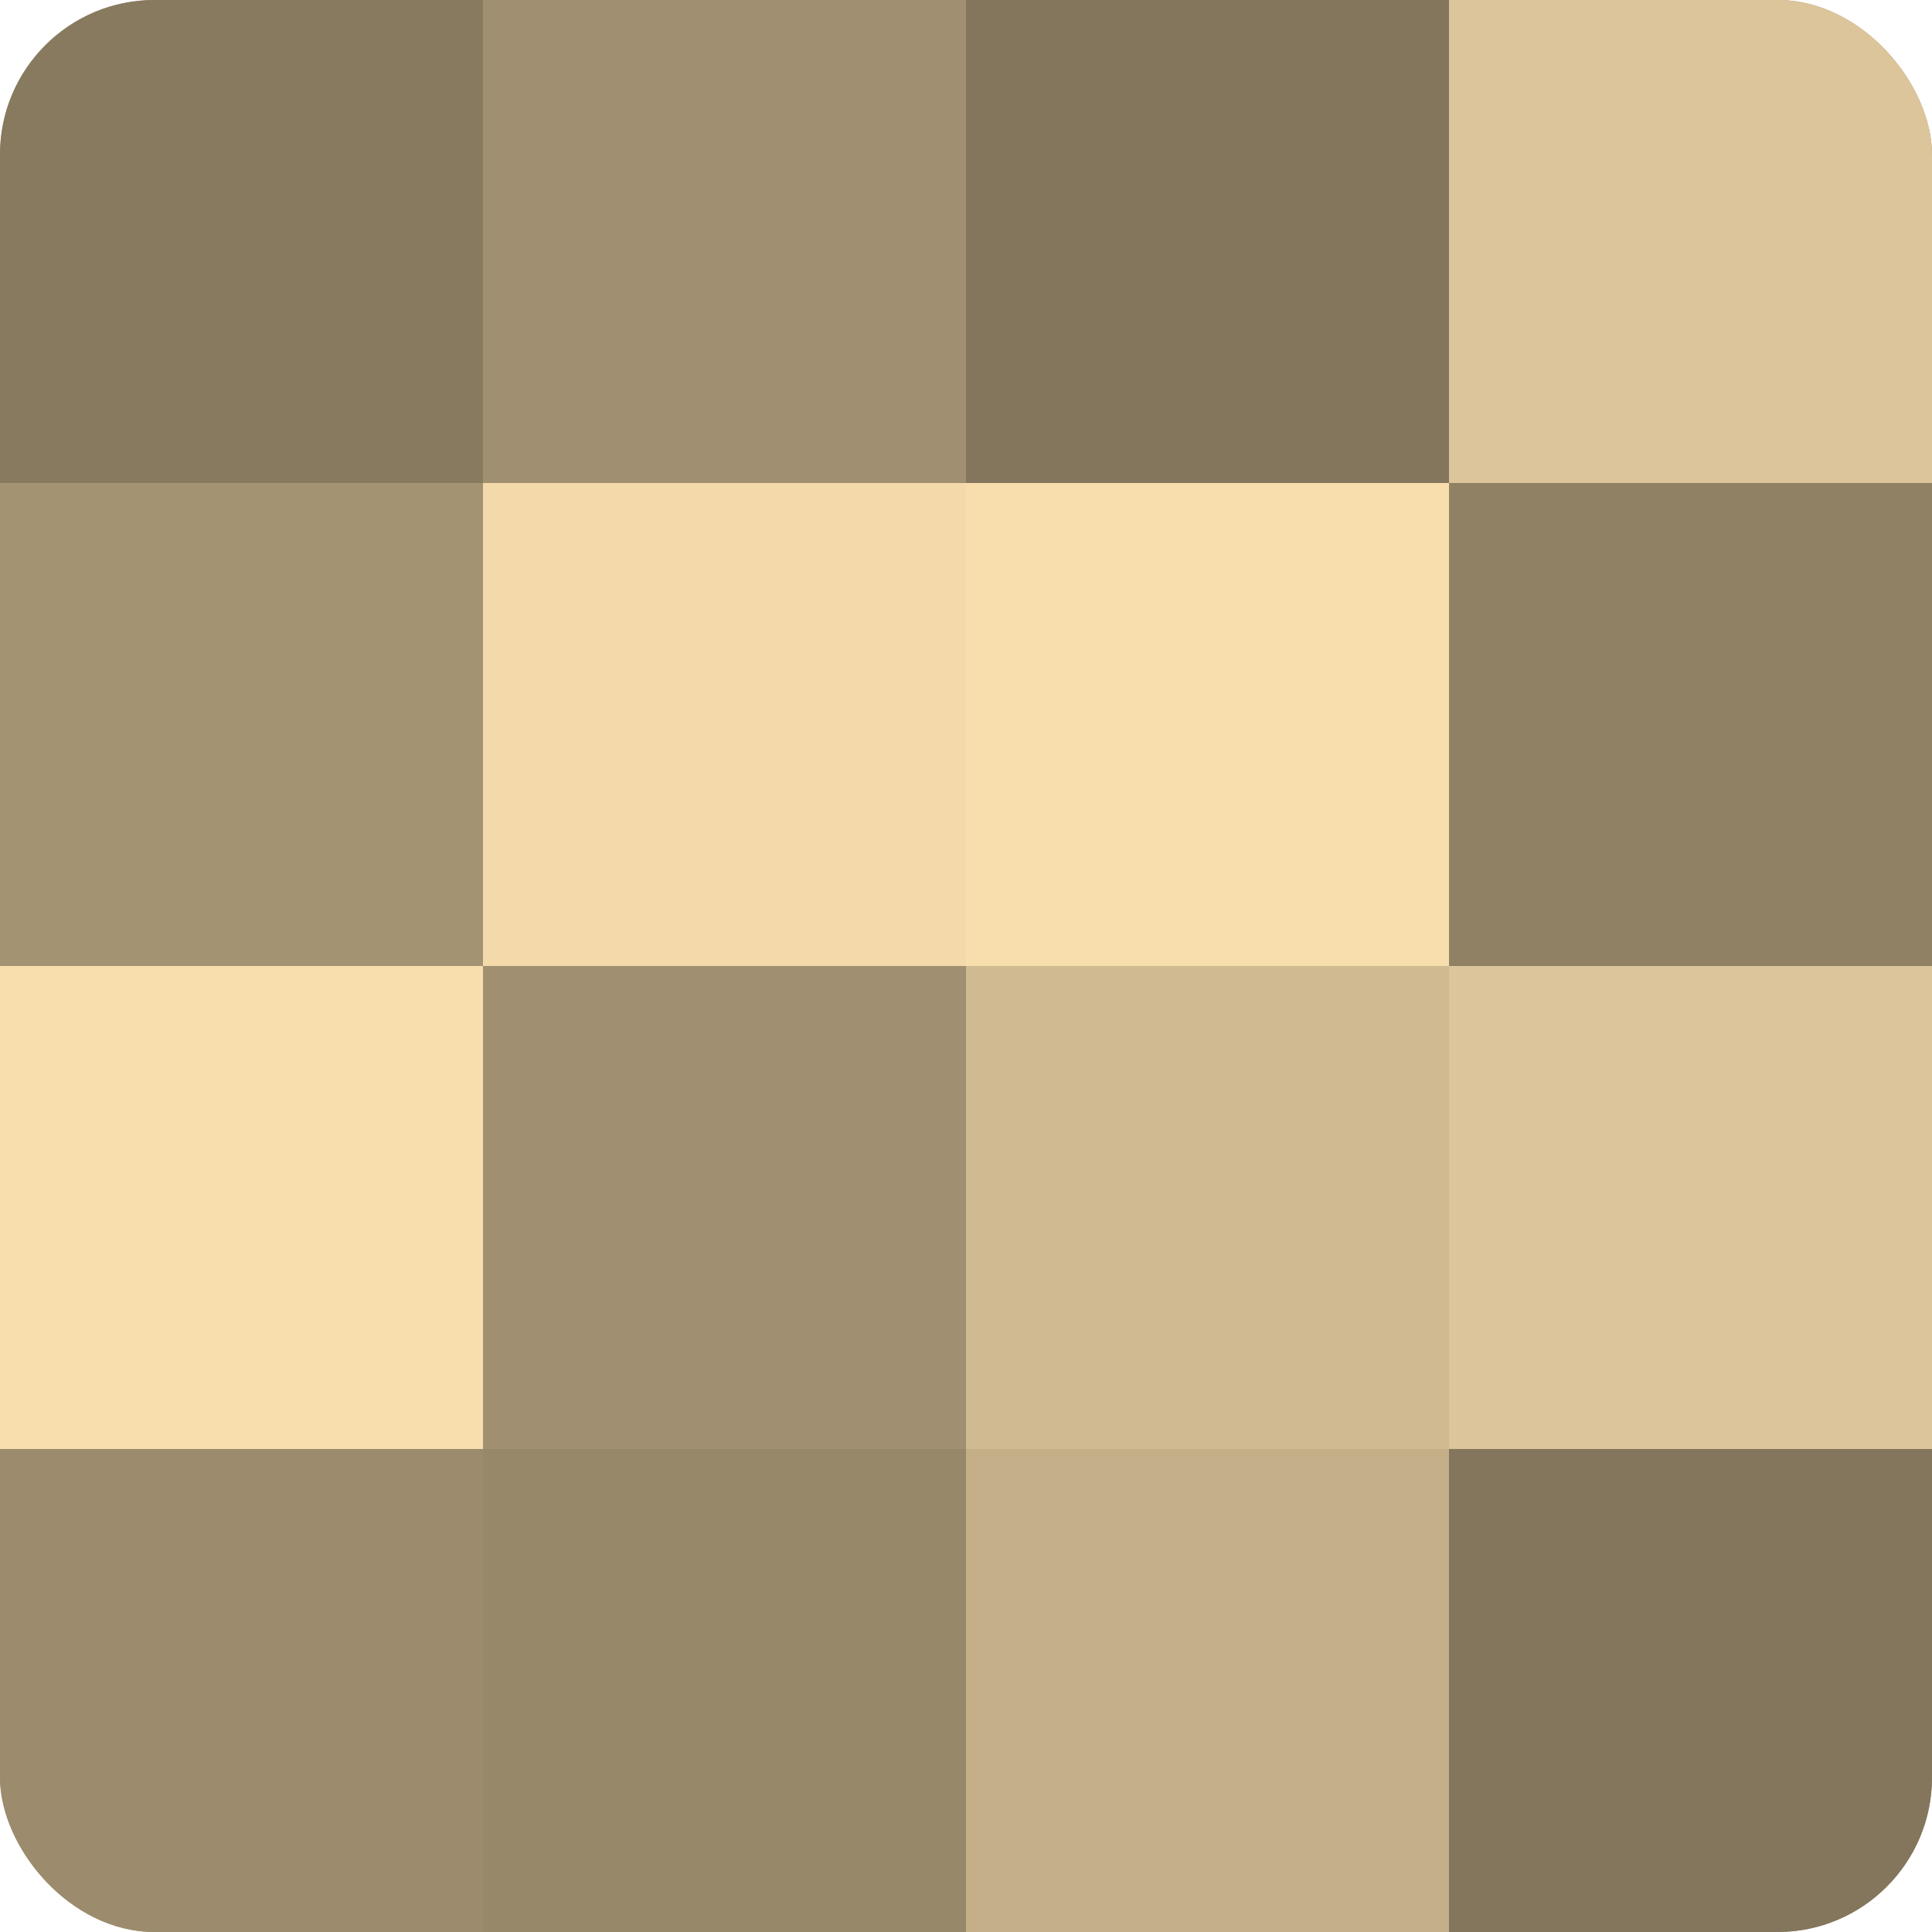 <?xml version="1.0" encoding="UTF-8"?>
<svg xmlns="http://www.w3.org/2000/svg" width="60" height="60" viewBox="0 0 100 100" preserveAspectRatio="xMidYMid meet"><defs><clipPath id="c" width="100" height="100"><rect width="100" height="100" rx="8" ry="8"/></clipPath></defs><g clip-path="url(#c)"><rect width="100" height="100" fill="#a08f70"/><rect width="25" height="25" fill="#887a5f"/><rect y="25" width="25" height="25" fill="#a49373"/><rect y="50" width="25" height="25" fill="#f8dead"/><rect y="75" width="25" height="25" fill="#9c8c6d"/><rect x="25" width="25" height="25" fill="#a08f70"/><rect x="25" y="25" width="25" height="25" fill="#f4daab"/><rect x="25" y="50" width="25" height="25" fill="#a08f70"/><rect x="25" y="75" width="25" height="25" fill="#98886a"/><rect x="50" width="25" height="25" fill="#84765d"/><rect x="50" y="25" width="25" height="25" fill="#f8dead"/><rect x="50" y="50" width="25" height="25" fill="#d0ba92"/><rect x="50" y="75" width="25" height="25" fill="#c4af89"/><rect x="75" width="25" height="25" fill="#dcc59a"/><rect x="75" y="25" width="25" height="25" fill="#908165"/><rect x="75" y="50" width="25" height="25" fill="#dcc59a"/><rect x="75" y="75" width="25" height="25" fill="#84765d"/></g></svg>
